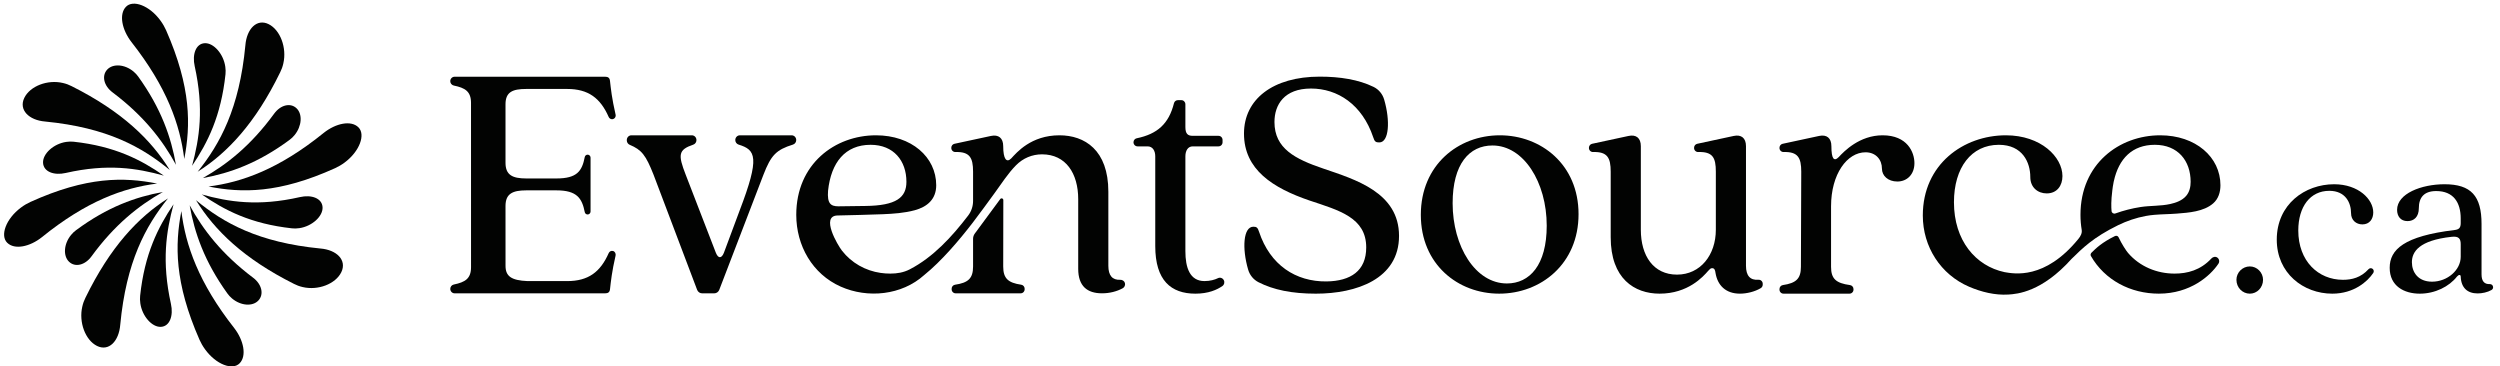 <?xml version="1.0" encoding="UTF-8"?> <svg xmlns="http://www.w3.org/2000/svg" width="232" height="34" viewBox="0 0 232 34" fill="none"><g clip-path="url(#clip0_765_2829)"><path d="M56.905 23.297C56.73 23.239 56.557 23.33 56.488 23.487C55.714 25.239 54.604 26.086 52.63 26.086H48.963C47.439 26.024 46.913 25.63 46.913 24.667L46.911 19.115C46.911 17.98 47.563 17.665 48.837 17.665H51.634C53.548 17.665 54.011 18.401 54.266 19.686C54.291 19.813 54.403 19.904 54.531 19.904H54.532C54.682 19.904 54.804 19.78 54.804 19.628V14.629C54.804 14.477 54.682 14.353 54.532 14.353C54.404 14.353 54.291 14.445 54.266 14.572C54.012 15.88 53.55 16.561 51.634 16.561H48.837C47.563 16.561 46.911 16.245 46.911 15.11V9.675C46.911 8.539 47.563 8.255 48.837 8.255H52.629C54.602 8.255 55.713 9.103 56.486 10.855C56.541 10.979 56.662 11.063 56.797 11.063C57.016 11.063 57.177 10.854 57.127 10.638C56.777 9.111 56.691 8.252 56.606 7.499C56.575 7.215 56.42 7.12 56.14 7.12H42.191C41.966 7.12 41.784 7.305 41.784 7.534C41.784 7.731 41.922 7.9 42.113 7.939C43.17 8.156 43.71 8.487 43.71 9.549L43.712 24.794C43.712 25.856 43.172 26.186 42.114 26.403C41.924 26.442 41.785 26.611 41.785 26.808C41.785 27.037 41.968 27.222 42.193 27.222H56.142C56.421 27.222 56.577 27.127 56.608 26.843C56.693 26.093 56.778 25.238 57.125 23.722C57.165 23.545 57.076 23.352 56.905 23.297Z" fill="#020302"></path><path d="M60.653 16.222C59.93 14.397 59.557 13.908 58.432 13.435C58.273 13.367 58.167 13.206 58.167 13.028V12.996C58.167 12.753 58.358 12.556 58.592 12.556H64.205C64.44 12.556 64.63 12.753 64.63 12.996V13.005C64.63 13.195 64.51 13.364 64.336 13.423C62.944 13.897 62.907 14.352 63.636 16.222L66.432 23.458C66.65 24.004 66.961 24.004 67.178 23.458L68.639 19.535C70.542 14.566 70.128 13.908 68.541 13.418C68.36 13.362 68.235 13.191 68.235 12.996C68.235 12.753 68.425 12.556 68.66 12.556H73.465C73.7 12.556 73.89 12.753 73.89 12.996V12.997C73.89 13.191 73.766 13.363 73.586 13.418C72.029 13.901 71.547 14.406 70.845 16.222L66.748 26.896C66.671 27.093 66.487 27.222 66.282 27.222H65.158C64.953 27.222 64.769 27.093 64.693 26.896L60.653 16.222Z" fill="#020302"></path><path d="M107.208 22.836V14.511C107.208 13.975 106.959 13.583 106.493 13.583H105.562C105.355 13.583 105.188 13.414 105.188 13.204C105.188 13.026 105.31 12.87 105.482 12.834C107.406 12.436 108.467 11.492 108.946 9.574C108.987 9.408 109.138 9.294 109.306 9.294H109.631C109.837 9.294 110.004 9.464 110.004 9.674V11.786C110.004 12.416 110.222 12.605 110.688 12.605H113.079C113.286 12.605 113.453 12.775 113.453 12.985V13.204C113.453 13.414 113.286 13.583 113.079 13.583H110.688C110.222 13.583 110.004 14.006 110.004 14.511V23.309C110.004 24.823 110.408 26.084 111.775 26.084C112.297 26.084 112.727 25.961 113.035 25.811C113.229 25.716 113.463 25.802 113.567 25.995C113.668 26.183 113.616 26.419 113.442 26.541C112.951 26.886 112.148 27.252 110.935 27.252C108.667 27.252 107.208 26.022 107.208 22.836Z" fill="#020302"></path><path d="M116.784 26.188C116.322 25.951 115.978 25.531 115.83 25.027C115.246 23.038 115.378 21.039 116.313 21.039C116.593 21.039 116.716 21.102 116.841 21.512C117.866 24.602 120.245 26.148 123.104 26.117C125.341 26.085 126.785 25.139 126.785 22.962C126.785 20.188 124.268 19.525 121.533 18.611C118.115 17.444 115.442 15.74 115.442 12.398C115.442 9.213 118.121 7.112 122.471 7.112C124.343 7.112 126.076 7.383 127.471 8.066C127.946 8.298 128.3 8.725 128.45 9.239C129.032 11.225 128.902 13.218 127.996 13.218C127.686 13.218 127.561 13.155 127.437 12.745C126.411 9.686 124.118 8.216 121.663 8.216C119.177 8.216 118.27 9.717 118.27 11.326C118.27 13.786 120.197 14.763 122.807 15.646C125.759 16.655 129.83 17.854 129.83 21.89C129.83 25.895 125.87 27.252 122.109 27.252C119.884 27.252 118.169 26.897 116.784 26.188Z" fill="#020302"></path><path d="M131.853 19.936C131.853 15.299 135.333 12.556 139.186 12.556C143.008 12.556 146.489 15.268 146.489 19.872C146.489 24.508 142.977 27.251 139.124 27.251C135.301 27.251 131.853 24.539 131.853 19.936ZM143.536 20.944C143.536 16.907 141.392 13.501 138.503 13.501C136.358 13.501 134.804 15.205 134.804 18.863C134.804 22.868 136.918 26.305 139.839 26.305C141.951 26.305 143.536 24.602 143.536 20.944Z" fill="#020302"></path><path d="M149.473 22.017V15.93C149.473 14.629 149.16 14.07 147.839 14.108C147.628 14.114 147.453 13.947 147.453 13.734V13.71C147.453 13.533 147.575 13.381 147.745 13.344L151.12 12.618C151.835 12.461 152.27 12.808 152.27 13.565V21.323C152.27 23.751 153.45 25.485 155.626 25.485C157.801 25.485 159.23 23.656 159.23 21.323V15.93C159.23 14.627 158.942 14.068 157.596 14.108C157.386 14.114 157.21 13.948 157.21 13.734V13.71C157.21 13.533 157.332 13.381 157.502 13.344L160.878 12.618C161.592 12.461 162.027 12.808 162.027 13.565V24.666C162.027 25.589 162.419 26.021 163.183 25.962C163.397 25.945 163.581 26.115 163.581 26.333V26.416C163.581 26.552 163.509 26.675 163.394 26.743C162.845 27.068 162.105 27.251 161.466 27.251C160.13 27.251 159.385 26.463 159.199 25.328C159.168 25.075 159.106 24.886 158.888 24.886C158.733 24.886 158.671 24.98 158.515 25.139C158.05 25.674 156.651 27.251 154.01 27.251C151.679 27.251 149.473 25.863 149.473 22.017Z" fill="#020302"></path><path d="M165.136 26.823C165.136 26.637 165.272 26.48 165.453 26.454C166.674 26.274 167.125 25.867 167.125 24.76L167.156 15.93C167.156 14.629 166.843 14.07 165.522 14.108C165.312 14.114 165.136 13.947 165.136 13.734V13.71C165.136 13.533 165.258 13.381 165.428 13.344L168.803 12.618C169.518 12.461 169.953 12.808 169.953 13.565C169.953 14.763 170.202 15.015 170.637 14.574C171.133 14.038 172.563 12.556 174.707 12.556C177.007 12.556 177.659 14.133 177.659 15.141C177.659 16.183 176.976 16.845 176.074 16.845C175.204 16.845 174.644 16.308 174.644 15.646C174.644 14.826 174.085 14.133 173.122 14.133C171.413 14.133 169.922 16.15 169.922 19.146V24.76C169.922 25.872 170.376 26.277 171.682 26.456C171.865 26.481 172.004 26.639 172.004 26.826V26.877C172.004 27.084 171.838 27.251 171.635 27.251H165.505C165.301 27.251 165.136 27.084 165.136 26.877V26.823Z" fill="#020302"></path><path d="M207.541 25.966C207.541 25.291 208.1 24.724 208.786 24.724C209.452 24.724 210.01 25.291 210.01 25.966C210.01 26.686 209.452 27.252 208.786 27.252C208.1 27.252 207.541 26.686 207.541 25.966Z" fill="#020302"></path><path d="M211.284 22.24C211.284 18.95 213.904 17.098 216.609 17.098C218.864 17.098 220.238 18.493 220.238 19.713C220.238 20.323 219.894 20.824 219.229 20.824C218.649 20.824 218.177 20.432 218.177 19.778C218.177 18.841 217.683 17.708 216.158 17.708C214.397 17.708 213.281 19.168 213.281 21.391C213.281 24.224 215.127 25.966 217.425 25.966C218.256 25.966 219.087 25.763 219.8 24.98C219.904 24.867 220.078 24.856 220.192 24.959C220.298 25.055 220.315 25.214 220.236 25.333C219.718 26.113 218.452 27.252 216.437 27.252C213.753 27.252 211.284 25.356 211.284 22.24Z" fill="#020302"></path><path d="M221.763 24.855C221.763 23.155 223.094 21.913 227.774 21.346C228.161 21.303 228.354 21.172 228.354 20.714V20.279C228.354 18.775 227.668 17.73 226.079 17.73C224.94 17.73 224.468 18.34 224.468 19.32C224.468 20.126 224.017 20.519 223.416 20.519C222.772 20.519 222.45 20.061 222.45 19.473C222.45 17.969 224.705 17.098 226.851 17.098C229.32 17.098 230.287 18.187 230.287 20.78V25.465C230.287 26.088 230.546 26.388 231.05 26.363C231.218 26.355 231.361 26.484 231.361 26.655C231.361 26.761 231.305 26.859 231.214 26.911C230.837 27.128 230.338 27.23 229.922 27.23C228.977 27.23 228.398 26.707 228.355 25.683C228.355 25.465 228.183 25.465 228.011 25.661C227.281 26.598 225.971 27.252 224.554 27.252C223.115 27.252 221.763 26.555 221.763 24.855ZM228.354 23.831V22.676C228.354 22.175 228.204 21.892 227.495 21.978C224.511 22.305 223.824 23.351 223.824 24.332C223.824 25.269 224.404 26.14 225.692 26.14C227.131 26.14 228.354 25.051 228.354 23.831Z" fill="#020302"></path><path d="M103.956 25.965C103.228 26 102.855 25.567 102.855 24.666V17.79C102.855 13.912 100.649 12.556 98.318 12.556C95.677 12.556 94.341 14.164 93.843 14.7C93.408 15.141 93.098 14.763 93.098 13.565C93.098 12.808 92.663 12.461 91.948 12.618L88.573 13.344C88.403 13.381 88.281 13.533 88.281 13.71V13.734C88.281 13.947 88.456 14.114 88.667 14.108C89.987 14.07 90.301 14.629 90.301 15.93V18.65C90.301 19.14 90.141 19.615 89.846 20.002C88.355 21.955 86.597 23.874 84.418 24.999C83.855 25.291 83.251 25.39 82.624 25.39C82.322 25.39 82.02 25.37 81.722 25.326C80.31 25.123 79.013 24.396 78.129 23.254C77.74 22.751 76.129 20.039 77.714 19.997C79.115 19.959 80.518 19.939 81.918 19.88C82.909 19.838 83.928 19.77 84.89 19.509C86.056 19.192 86.881 18.481 86.881 17.191C86.881 14.574 84.582 12.556 81.288 12.556C77.496 12.556 73.893 15.204 73.893 19.935C73.893 22.803 75.393 25.429 78.016 26.597C80.525 27.714 83.678 27.402 85.762 25.528C87.374 24.227 89.016 22.294 90.271 20.662C90.959 19.768 91.617 18.85 92.285 17.939C92.92 17.072 93.528 16.106 94.283 15.341C94.933 14.681 95.78 14.322 96.702 14.322C98.908 14.322 100.058 16.088 100.058 18.484V24.949C100.058 26.557 100.897 27.219 102.264 27.219C102.974 27.219 103.635 27.049 104.185 26.752C104.354 26.66 104.447 26.463 104.392 26.263C104.34 26.075 104.149 25.956 103.956 25.965ZM76.844 17.696C77.124 15.078 78.429 13.438 80.791 13.438C82.935 13.438 84.116 14.92 84.116 16.875C84.116 18.326 83.184 19.084 80.294 19.114L77.808 19.146C77.093 19.146 76.751 18.894 76.844 17.696Z" fill="#020302"></path><path d="M94.769 26.422C93.548 26.243 93.098 25.835 93.098 24.728L93.109 18.569C93.11 18.412 92.914 18.348 92.822 18.473L90.459 21.678C90.356 21.818 90.301 21.988 90.301 22.162V24.728C90.301 25.835 89.85 26.243 88.629 26.422C88.448 26.449 88.312 26.606 88.312 26.792V26.846C88.312 27.052 88.477 27.22 88.681 27.22H94.718C94.922 27.22 95.087 27.052 95.087 26.846V26.792C95.087 26.606 94.951 26.449 94.769 26.422Z" fill="#020302"></path><path d="M196.554 20.901C197.364 20.504 198.241 20.205 199.135 20.041C199.4 19.992 199.666 19.959 199.932 19.936C200.621 19.876 201.316 19.878 202.008 19.823C203.111 19.736 204.497 19.643 205.38 18.876C205.871 18.45 206.057 17.83 206.057 17.191C206.057 14.574 203.757 12.556 200.463 12.556C196.672 12.556 193.068 15.204 193.068 19.935C193.068 20.421 193.107 20.885 193.181 21.328C193.234 21.653 193.068 21.934 192.861 22.187C189.752 25.988 186.89 25.401 186.026 25.255C183.331 24.683 181.327 22.317 181.327 18.768C181.327 15.551 182.942 13.438 185.491 13.438C187.697 13.438 188.412 15.078 188.412 16.434C188.412 17.38 189.096 17.948 189.934 17.948C190.897 17.948 191.395 17.223 191.395 16.34C191.395 14.574 189.405 12.556 186.143 12.556C182.228 12.556 178.437 15.236 178.437 19.997C178.437 22.906 180.091 25.473 182.733 26.609C183.857 27.092 185.139 27.412 186.362 27.334C186.365 27.334 186.367 27.335 186.37 27.335C187.214 27.281 189.48 27.103 192.246 24.02C193.255 23.036 194.235 22.038 196.554 20.901ZM196.019 17.707C196.02 17.703 196.019 17.7 196.02 17.696C196.046 17.445 196.086 17.206 196.131 16.974C196.137 16.942 196.141 16.912 196.147 16.879C196.151 16.859 196.156 16.844 196.161 16.825C196.619 14.72 197.88 13.438 199.967 13.438C202.111 13.438 203.291 14.92 203.291 16.875C203.291 17.346 203.184 17.82 202.873 18.181C202.502 18.611 201.937 18.813 201.401 18.932C200.492 19.132 199.557 19.072 198.641 19.213C197.85 19.335 197.064 19.536 196.31 19.807C196.146 19.866 195.969 19.764 195.953 19.589C195.919 19.239 195.903 18.618 196.019 17.707Z" fill="#020302"></path><path d="M205.777 23.91C205.606 23.78 205.363 23.829 205.217 23.987C204.209 25.075 202.991 25.39 201.8 25.39C200.158 25.39 198.563 24.736 197.478 23.467C197.313 23.274 196.908 22.667 196.6 22.013C196.539 21.884 196.387 21.849 196.259 21.911C195.056 22.497 194.499 23.049 194.098 23.441C194.013 23.525 193.975 23.65 194.035 23.755C195.311 25.988 197.709 27.251 200.34 27.251C203.255 27.251 205.114 25.602 205.868 24.474C205.989 24.292 205.954 24.044 205.777 23.91Z" fill="#020302"></path><path d="M15.416 2.813C17.752 8.125 17.7 11.628 17.1 14.752C16.711 11.582 15.495 8.095 12.197 3.9C11.307 2.751 11.028 1.323 11.684 0.636C12.335 -0.056 13.878 0.505 14.906 1.931C15.115 2.218 15.288 2.524 15.416 2.813Z" fill="#020302"></path><path d="M6.647 7.996C11.319 10.338 14.022 12.968 15.752 15.774C13.193 13.657 9.964 11.842 4.197 11.279C2.672 11.156 1.721 10.191 2.254 9.085C2.788 7.985 4.421 7.363 5.843 7.702C6.138 7.769 6.414 7.874 6.647 7.996Z" fill="#020302"></path><path d="M2.817 18.743C8.052 16.372 11.503 16.425 14.581 17.034C11.458 17.428 8.022 18.663 3.889 22.01C2.756 22.913 1.349 23.196 0.672 22.53C-0.01 21.869 0.543 20.303 1.948 19.26C2.231 19.048 2.533 18.872 2.817 18.743Z" fill="#020302"></path><path d="M7.924 27.642C10.233 22.906 12.824 20.164 15.588 18.411C13.503 21.005 11.716 24.28 11.16 30.128C11.038 31.677 10.088 32.642 8.998 32.1C7.914 31.559 7.301 29.901 7.636 28.458C7.701 28.159 7.804 27.879 7.924 27.642Z" fill="#020302"></path><path d="M18.514 31.529C16.178 26.216 16.23 22.714 16.83 19.59C17.219 22.76 18.436 26.247 21.734 30.441C22.623 31.591 22.903 33.019 22.246 33.706C21.595 34.398 20.052 33.837 19.024 32.411C18.815 32.123 18.642 31.817 18.514 31.529Z" fill="#020302"></path><path d="M27.283 26.345C22.617 24.005 19.915 21.378 18.186 18.576C20.743 20.689 23.972 22.5 29.733 23.062C31.258 23.186 32.209 24.15 31.675 25.257C31.142 26.357 29.509 26.978 28.087 26.639C27.792 26.572 27.516 26.468 27.283 26.345Z" fill="#020302"></path><path d="M31.113 15.599C25.878 17.97 22.427 17.917 19.349 17.308C22.472 16.913 25.908 15.678 30.041 12.332C31.173 11.429 32.581 11.145 33.258 11.812C33.94 12.473 33.387 14.038 31.982 15.082C31.699 15.293 31.397 15.469 31.113 15.599Z" fill="#020302"></path><path d="M26.005 6.7C23.698 11.441 21.106 14.184 18.341 15.939C20.427 13.343 22.215 10.066 22.77 4.213C22.892 2.665 23.842 1.7 24.932 2.242C26.016 2.783 26.628 4.44 26.294 5.884C26.229 6.183 26.126 6.463 26.005 6.7Z" fill="#020302"></path><path d="M12.829 7.11C14.97 10.086 15.877 12.739 16.329 15.292C15.082 13.011 13.338 10.747 10.436 8.566C9.633 7.961 9.416 7.028 9.95 6.457C10.479 5.888 11.57 5.95 12.398 6.645C12.566 6.786 12.714 6.948 12.829 7.11Z" fill="#020302"></path><path d="M6.831 13.151C10.658 13.57 13.093 14.827 15.206 16.299C12.715 15.604 9.979 15.168 6.099 16.051C5.026 16.301 4.036 15.945 3.995 15.107C3.955 14.27 4.974 13.339 6.147 13.169C6.388 13.132 6.623 13.129 6.831 13.151Z" fill="#020302"></path><path d="M7.051 21.368C9.984 19.195 12.599 18.274 15.113 17.816C12.866 19.081 10.636 20.852 8.486 23.797C7.891 24.611 6.971 24.831 6.408 24.29C5.847 23.753 5.908 22.645 6.593 21.806C6.733 21.634 6.892 21.485 7.051 21.368Z" fill="#020302"></path><path d="M13.004 27.455C13.417 23.572 14.656 21.1 16.106 18.956C15.421 21.483 14.992 24.26 15.862 28.198C16.108 29.287 15.757 30.292 14.931 30.332C14.106 30.374 13.19 29.34 13.022 28.149C12.986 27.905 12.982 27.666 13.004 27.455Z" fill="#020302"></path><path d="M21.101 27.232C18.96 24.256 18.052 21.602 17.601 19.05C18.847 21.33 20.592 23.594 23.494 25.776C24.297 26.38 24.513 27.314 23.98 27.884C23.451 28.454 22.36 28.392 21.532 27.697C21.363 27.555 21.216 27.393 21.101 27.232Z" fill="#020302"></path><path d="M27.099 21.19C23.272 20.772 20.837 19.514 18.724 18.043C21.215 18.737 23.951 19.174 27.831 18.291C28.904 18.041 29.894 18.397 29.934 19.235C29.975 20.072 28.956 21.002 27.783 21.172C27.542 21.21 27.307 21.213 27.099 21.19Z" fill="#020302"></path><path d="M26.879 12.974C23.946 15.146 21.331 16.067 18.816 16.526C21.064 15.261 23.294 13.49 25.444 10.545C26.039 9.73 26.959 9.51 27.521 10.052C28.083 10.588 28.022 11.696 27.337 12.536C27.197 12.707 27.038 12.857 26.879 12.974Z" fill="#020302"></path><path d="M20.926 6.887C20.513 10.77 19.274 13.242 17.824 15.386C18.508 12.858 18.938 10.081 18.068 6.143C17.823 5.055 18.173 4.049 18.999 4.009C19.823 3.967 20.74 5.001 20.908 6.192C20.944 6.436 20.948 6.675 20.926 6.887Z" fill="#020302"></path></g><defs><clipPath id="clip0_765_2829"><rect width="231.818" height="34" fill="white"></rect></clipPath></defs></svg> 